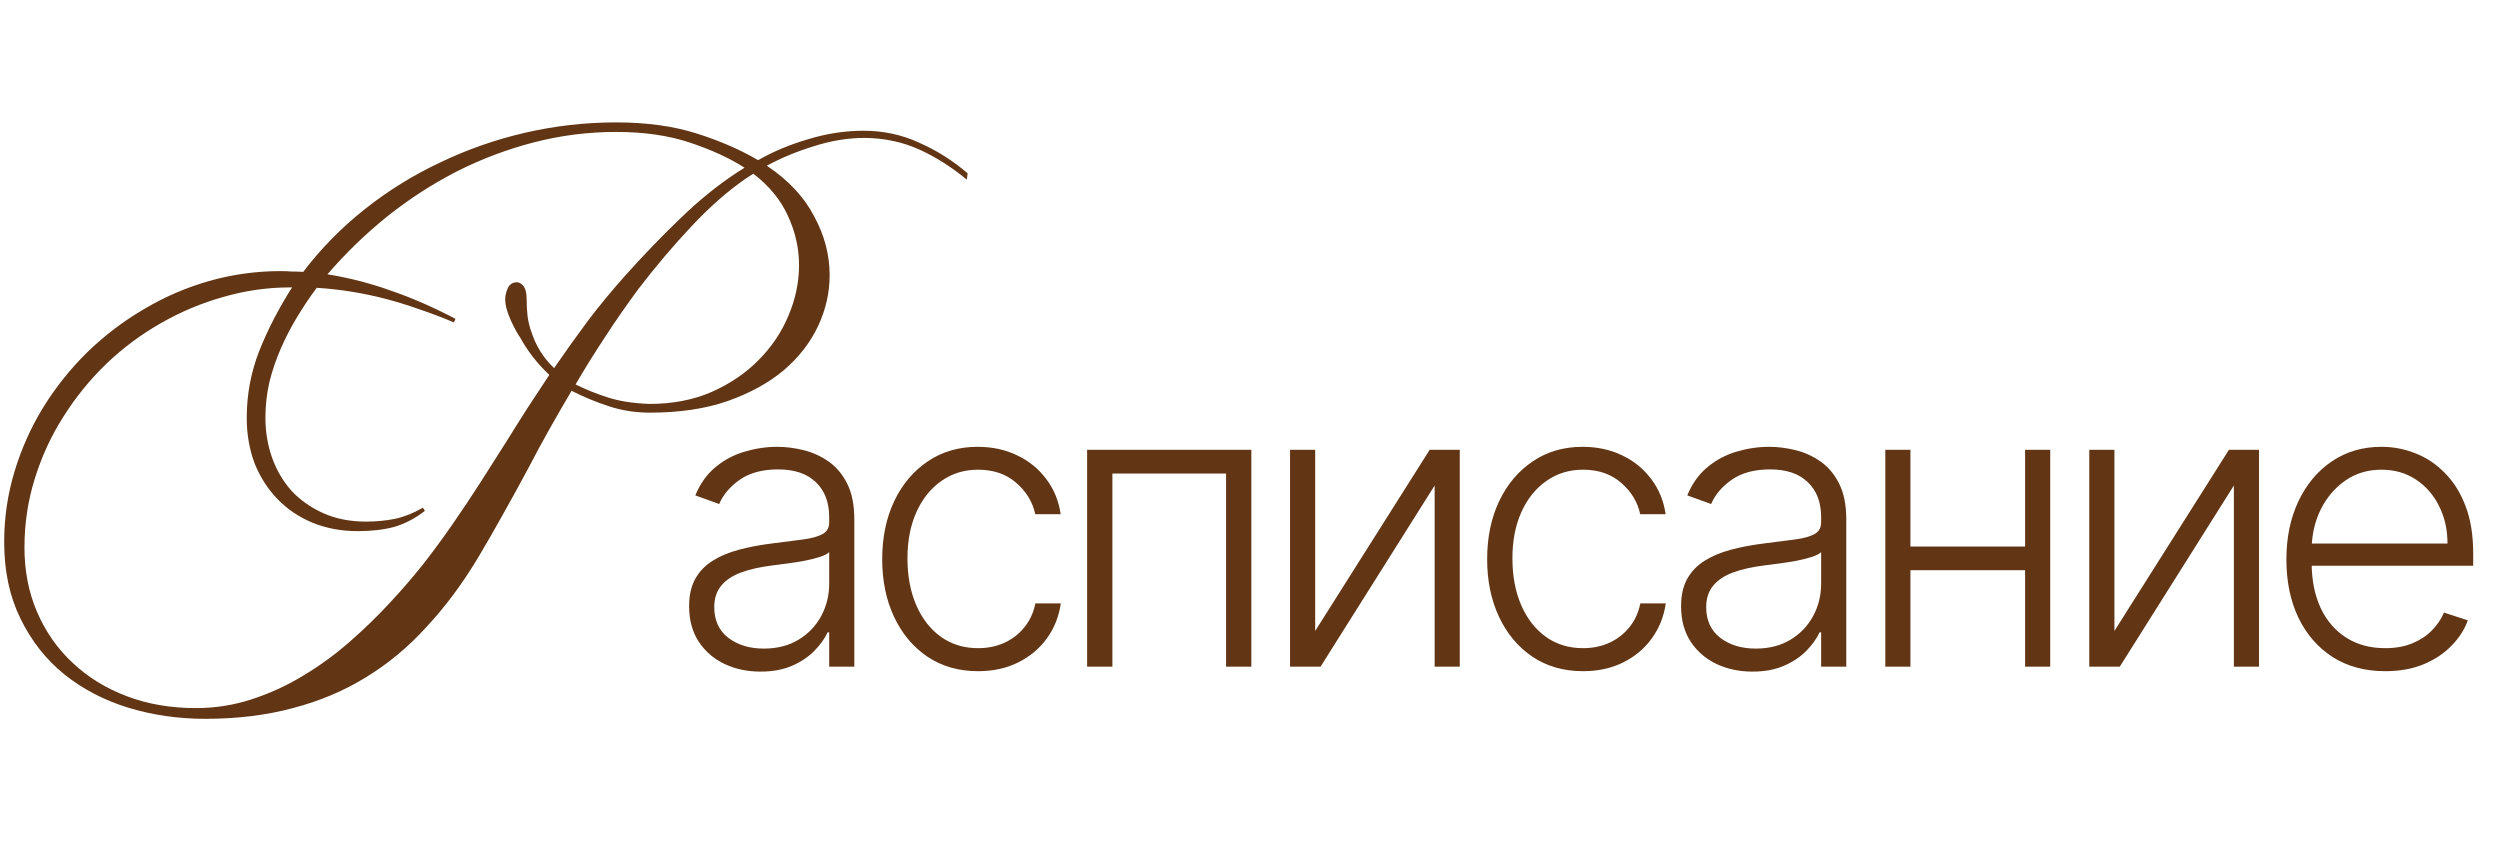 <?xml version="1.0" encoding="UTF-8"?> <svg xmlns="http://www.w3.org/2000/svg" width="405" height="140" viewBox="0 0 405 140" fill="none"><path d="M123.189 108.801C121.069 108.801 119.132 108.389 117.379 107.565C115.625 106.727 114.229 105.522 113.193 103.951C112.156 102.365 111.637 100.444 111.637 98.187C111.637 96.448 111.965 94.984 112.621 93.795C113.276 92.606 114.207 91.629 115.411 90.867C116.616 90.105 118.042 89.502 119.689 89.06C121.336 88.618 123.151 88.275 125.133 88.031C127.1 87.787 128.762 87.573 130.12 87.39C131.492 87.207 132.537 86.917 133.253 86.521C133.97 86.124 134.329 85.484 134.329 84.599V83.776C134.329 81.382 133.612 79.498 132.178 78.126C130.76 76.738 128.717 76.044 126.048 76.044C123.517 76.044 121.45 76.601 119.849 77.714C118.263 78.827 117.15 80.139 116.509 81.649L112.644 80.253C113.437 78.332 114.534 76.799 115.937 75.656C117.34 74.496 118.911 73.665 120.65 73.162C122.388 72.644 124.149 72.384 125.934 72.384C127.276 72.384 128.671 72.56 130.12 72.91C131.584 73.261 132.941 73.871 134.191 74.74C135.442 75.594 136.456 76.792 137.234 78.332C138.011 79.857 138.4 81.793 138.4 84.142V108H134.329V102.441H134.077C133.589 103.478 132.865 104.485 131.904 105.461C130.943 106.437 129.738 107.238 128.29 107.863C126.841 108.488 125.141 108.801 123.189 108.801ZM123.738 105.072C125.903 105.072 127.779 104.592 129.365 103.631C130.951 102.67 132.171 101.397 133.025 99.811C133.894 98.21 134.329 96.448 134.329 94.527V89.449C134.024 89.739 133.513 89.998 132.796 90.227C132.094 90.455 131.279 90.661 130.348 90.844C129.433 91.012 128.518 91.157 127.603 91.279C126.688 91.401 125.865 91.507 125.133 91.599C123.151 91.843 121.458 92.224 120.055 92.743C118.652 93.261 117.577 93.978 116.83 94.893C116.082 95.793 115.709 96.952 115.709 98.37C115.709 100.505 116.471 102.159 117.996 103.334C119.521 104.493 121.435 105.072 123.738 105.072ZM158.447 108.732C155.306 108.732 152.568 107.947 150.235 106.376C147.917 104.805 146.118 102.655 144.837 99.925C143.556 97.196 142.915 94.085 142.915 90.593C142.915 87.07 143.563 83.936 144.86 81.191C146.171 78.446 147.986 76.296 150.304 74.74C152.622 73.17 155.313 72.384 158.378 72.384C160.727 72.384 162.854 72.842 164.76 73.757C166.667 74.657 168.237 75.93 169.472 77.577C170.723 79.209 171.508 81.115 171.829 83.296H167.711C167.284 81.313 166.255 79.62 164.623 78.217C163.007 76.799 160.948 76.09 158.447 76.09C156.205 76.09 154.223 76.7 152.5 77.92C150.776 79.125 149.427 80.81 148.451 82.975C147.49 85.126 147.01 87.619 147.01 90.455C147.01 93.307 147.482 95.831 148.428 98.027C149.373 100.207 150.7 101.915 152.408 103.151C154.131 104.386 156.144 105.003 158.447 105.003C160.002 105.003 161.421 104.714 162.702 104.134C163.998 103.539 165.081 102.701 165.95 101.618C166.834 100.535 167.429 99.247 167.734 97.752H171.851C171.546 99.872 170.792 101.763 169.587 103.425C168.397 105.072 166.85 106.368 164.943 107.314C163.052 108.259 160.887 108.732 158.447 108.732ZM176.115 108V72.865H202.718V108H198.623V76.708H180.209V108H176.115ZM213.06 102.213L231.611 72.865H236.484V108H232.412V78.652L213.929 108H208.988V72.865H213.06V102.213ZM256.45 108.732C253.309 108.732 250.571 107.947 248.238 106.376C245.92 104.805 244.121 102.655 242.84 99.925C241.559 97.196 240.918 94.085 240.918 90.593C240.918 87.07 241.567 83.936 242.863 81.191C244.174 78.446 245.989 76.296 248.307 74.74C250.625 73.17 253.316 72.384 256.382 72.384C258.73 72.384 260.857 72.842 262.764 73.757C264.67 74.657 266.24 75.93 267.476 77.577C268.726 79.209 269.512 81.115 269.832 83.296H265.714C265.287 81.313 264.258 79.62 262.626 78.217C261.01 76.799 258.951 76.09 256.45 76.09C254.209 76.09 252.226 76.7 250.503 77.92C248.78 79.125 247.43 80.81 246.454 82.975C245.493 85.126 245.013 87.619 245.013 90.455C245.013 93.307 245.486 95.831 246.431 98.027C247.377 100.207 248.703 101.915 250.411 103.151C252.135 104.386 254.148 105.003 256.45 105.003C258.006 105.003 259.424 104.714 260.705 104.134C262.001 103.539 263.084 102.701 263.953 101.618C264.838 100.535 265.432 99.247 265.737 97.752H269.855C269.55 99.872 268.795 101.763 267.59 103.425C266.401 105.072 264.853 106.368 262.947 107.314C261.056 108.259 258.89 108.732 256.45 108.732ZM283.885 108.801C281.766 108.801 279.829 108.389 278.075 107.565C276.322 106.727 274.926 105.522 273.889 103.951C272.852 102.365 272.334 100.444 272.334 98.187C272.334 96.448 272.662 94.984 273.317 93.795C273.973 92.606 274.903 91.629 276.108 90.867C277.313 90.105 278.739 89.502 280.386 89.06C282.033 88.618 283.847 88.275 285.83 88.031C287.797 87.787 289.459 87.573 290.816 87.39C292.189 87.207 293.233 86.917 293.95 86.521C294.667 86.124 295.025 85.484 295.025 84.599V83.776C295.025 81.382 294.309 79.498 292.875 78.126C291.457 76.738 289.413 76.044 286.745 76.044C284.213 76.044 282.147 76.601 280.546 77.714C278.96 78.827 277.847 80.139 277.206 81.649L273.34 80.253C274.133 78.332 275.231 76.799 276.634 75.656C278.037 74.496 279.608 73.665 281.346 73.162C283.085 72.644 284.846 72.384 286.63 72.384C287.972 72.384 289.368 72.56 290.816 72.91C292.28 73.261 293.638 73.871 294.888 74.74C296.139 75.594 297.153 76.792 297.93 78.332C298.708 79.857 299.097 81.793 299.097 84.142V108H295.025V102.441H294.774C294.286 103.478 293.561 104.485 292.601 105.461C291.64 106.437 290.435 107.238 288.986 107.863C287.538 108.488 285.837 108.801 283.885 108.801ZM284.434 105.072C286.6 105.072 288.476 104.592 290.062 103.631C291.647 102.67 292.867 101.397 293.721 99.811C294.591 98.21 295.025 96.448 295.025 94.527V89.449C294.72 89.739 294.209 89.998 293.493 90.227C292.791 90.455 291.975 90.661 291.045 90.844C290.13 91.012 289.215 91.157 288.3 91.279C287.385 91.401 286.562 91.507 285.83 91.599C283.847 91.843 282.155 92.224 280.752 92.743C279.349 93.261 278.274 93.978 277.526 94.893C276.779 95.793 276.405 96.952 276.405 98.37C276.405 100.505 277.168 102.159 278.693 103.334C280.218 104.493 282.132 105.072 284.434 105.072ZM329.14 88.534V92.377H308.484V88.534H329.14ZM309.491 72.865V108H305.419V72.865H309.491ZM332.136 72.865V108H328.065V72.865H332.136ZM342.536 102.213L361.087 72.865H365.959V108H361.888V78.652L343.405 108H338.464V72.865H342.536V102.213ZM386.406 108.732C383.128 108.732 380.291 107.97 377.897 106.445C375.503 104.904 373.65 102.777 372.339 100.063C371.042 97.333 370.394 94.191 370.394 90.638C370.394 87.1 371.042 83.959 372.339 81.214C373.65 78.454 375.457 76.296 377.76 74.74C380.078 73.17 382.754 72.384 385.789 72.384C387.695 72.384 389.533 72.735 391.302 73.437C393.07 74.123 394.656 75.183 396.059 76.616C397.478 78.034 398.598 79.826 399.422 81.992C400.245 84.142 400.657 86.689 400.657 89.632V91.645H373.208V88.053H396.494C396.494 85.796 396.037 83.768 395.122 81.969C394.222 80.154 392.964 78.721 391.347 77.668C389.746 76.616 387.893 76.09 385.789 76.09C383.562 76.09 381.603 76.685 379.91 77.874C378.217 79.064 376.891 80.635 375.93 82.586C374.984 84.538 374.504 86.673 374.489 88.991V91.141C374.489 93.932 374.969 96.372 375.93 98.461C376.906 100.535 378.286 102.144 380.07 103.288C381.854 104.432 383.966 105.003 386.406 105.003C388.069 105.003 389.525 104.744 390.775 104.226C392.041 103.707 393.101 103.013 393.955 102.144C394.824 101.26 395.48 100.291 395.922 99.239L399.788 100.497C399.254 101.976 398.377 103.341 397.157 104.592C395.953 105.842 394.443 106.849 392.628 107.611C390.829 108.358 388.755 108.732 386.406 108.732Z" fill="#623515"></path><path d="M139.878 21.181C143.099 21.181 146.105 21.825 148.896 23.113C151.73 24.359 154.35 26.012 156.754 28.073L156.626 29.104C154.135 27.043 151.558 25.411 148.896 24.208C146.233 23.006 143.313 22.383 140.135 22.34C137.387 22.34 134.617 22.791 131.826 23.693C129.035 24.552 126.501 25.604 124.225 26.849C127.703 29.168 130.259 31.895 131.89 35.03C133.565 38.122 134.403 41.3 134.403 44.563C134.403 47.398 133.78 50.146 132.535 52.809C131.289 55.471 129.443 57.854 126.995 59.959C124.547 62.02 121.498 63.694 117.848 64.983C114.241 66.228 110.054 66.851 105.287 66.851C102.968 66.851 100.757 66.507 98.653 65.82C96.548 65.133 94.53 64.296 92.597 63.308C91.352 65.412 90.15 67.495 88.99 69.556C87.831 71.618 86.693 73.722 85.576 75.869C84.288 78.274 82.957 80.7 81.583 83.148C80.251 85.552 78.856 87.979 77.396 90.427C74.862 94.635 72.092 98.35 69.086 101.57C66.123 104.834 62.838 107.561 59.231 109.751C55.666 111.941 51.737 113.594 47.443 114.711C43.149 115.87 38.425 116.45 33.272 116.45C28.892 116.45 24.726 115.849 20.775 114.646C16.867 113.444 13.411 111.64 10.405 109.236C7.441 106.831 5.08 103.825 3.319 100.218C1.558 96.653 0.678 92.509 0.678 87.786C0.678 83.878 1.236 80.077 2.353 76.384C3.469 72.691 5.015 69.234 6.991 66.013C9.009 62.75 11.392 59.765 14.141 57.06C16.932 54.354 19.981 52.035 23.287 50.103C26.594 48.128 30.115 46.603 33.851 45.53C37.63 44.456 41.495 43.919 45.446 43.919C46.047 43.919 46.648 43.941 47.25 43.984C47.851 43.984 48.474 44.005 49.118 44.048C51.952 40.312 55.258 36.941 59.038 33.935C62.816 30.929 66.896 28.395 71.276 26.334C75.656 24.23 80.251 22.619 85.061 21.503C89.914 20.386 94.831 19.828 99.812 19.828C104.75 19.828 109.109 20.429 112.888 21.632C116.667 22.834 119.974 24.273 122.808 25.948C125.299 24.53 128.026 23.392 130.989 22.534C133.952 21.632 136.915 21.181 139.878 21.181ZM86.027 53.581C86.757 55.943 88.003 57.962 89.763 59.636C91.567 57.017 93.392 54.462 95.239 51.971C97.128 49.48 99.168 47.011 101.358 44.563C104.321 41.257 107.284 38.186 110.247 35.352C113.21 32.475 116.259 30.006 119.394 27.944L120.618 27.171C118.213 25.625 115.271 24.273 111.793 23.113C108.358 21.954 104.364 21.374 99.812 21.374C95.303 21.374 90.88 21.932 86.543 23.049C82.205 24.165 78.04 25.733 74.046 27.751C70.095 29.77 66.338 32.196 62.774 35.03C59.252 37.864 56.01 40.999 53.047 44.435C56.697 45.036 60.175 45.938 63.482 47.14C66.832 48.299 70.267 49.802 73.788 51.649L73.531 52.229C71.598 51.413 69.73 50.704 67.927 50.103C66.123 49.459 64.32 48.901 62.516 48.428C60.712 47.956 58.887 47.569 57.041 47.269C55.237 46.968 53.326 46.754 51.308 46.625C50.191 48.128 49.139 49.695 48.151 51.327C47.164 52.959 46.283 54.655 45.511 56.416C44.737 58.176 44.115 60.001 43.642 61.891C43.213 63.78 42.998 65.713 42.998 67.688C42.998 69.964 43.363 72.133 44.093 74.194C44.823 76.212 45.876 77.995 47.25 79.54C48.667 81.043 50.385 82.246 52.403 83.148C54.421 84.049 56.719 84.5 59.295 84.5C60.927 84.5 62.494 84.35 63.998 84.049C65.543 83.706 67.046 83.105 68.507 82.246L68.829 82.761C67.283 83.964 65.651 84.823 63.933 85.338C62.215 85.81 60.218 86.046 57.943 86.046C55.323 86.046 52.897 85.596 50.664 84.694C48.474 83.792 46.584 82.525 44.995 80.893C43.406 79.261 42.161 77.329 41.259 75.096C40.4 72.82 39.971 70.351 39.971 67.688C39.971 63.952 40.636 60.366 41.968 56.931C43.342 53.453 45.124 49.996 47.314 46.56H46.992C43.342 46.56 39.735 47.076 36.17 48.106C32.649 49.094 29.278 50.511 26.057 52.358C22.88 54.161 19.938 56.351 17.233 58.928C14.57 61.504 12.251 64.36 10.276 67.495C8.3 70.587 6.754 73.936 5.638 77.544C4.521 81.108 3.963 84.823 3.963 88.687C3.963 92.509 4.65 96.009 6.024 99.187C7.399 102.365 9.309 105.092 11.757 107.368C14.205 109.687 17.125 111.49 20.518 112.778C23.91 114.067 27.646 114.711 31.726 114.711C34.861 114.711 37.867 114.238 40.744 113.294C43.664 112.349 46.434 111.082 49.053 109.493C51.716 107.904 54.228 106.079 56.59 104.018C58.952 101.957 61.163 99.81 63.224 97.577C65.071 95.601 66.832 93.561 68.507 91.457C70.181 89.31 71.792 87.12 73.338 84.887C74.883 82.654 76.386 80.399 77.847 78.123C79.307 75.847 80.767 73.55 82.227 71.231C83.343 69.427 84.438 67.688 85.512 66.013C86.628 64.296 87.788 62.535 88.99 60.731C87.015 58.885 85.405 56.802 84.159 54.483V54.548C83.472 53.431 82.914 52.336 82.484 51.263C82.055 50.189 81.84 49.266 81.84 48.493C81.84 47.977 81.969 47.398 82.227 46.754C82.527 46.066 83.043 45.723 83.773 45.723C84.202 45.766 84.567 46.002 84.868 46.431C85.168 46.861 85.319 47.569 85.319 48.557C85.319 49.416 85.362 50.253 85.448 51.069C85.533 51.842 85.727 52.701 86.027 53.646V53.581ZM105.223 65.434C108.959 65.434 112.308 64.79 115.271 63.501C118.277 62.17 120.811 60.452 122.872 58.348C124.977 56.244 126.587 53.861 127.703 51.198C128.863 48.493 129.443 45.744 129.443 42.953C129.443 40.205 128.841 37.542 127.639 34.966C126.48 32.389 124.612 30.113 122.035 28.138L120.747 28.975C117.784 31.036 114.863 33.613 111.986 36.705C109.109 39.754 106.253 43.125 103.419 46.818C101.487 49.437 99.683 52.035 98.008 54.612C96.334 57.146 94.745 59.701 93.242 62.277C94.874 63.093 96.634 63.802 98.524 64.403C100.413 65.004 102.646 65.348 105.223 65.434Z" fill="#623515"></path></svg> 